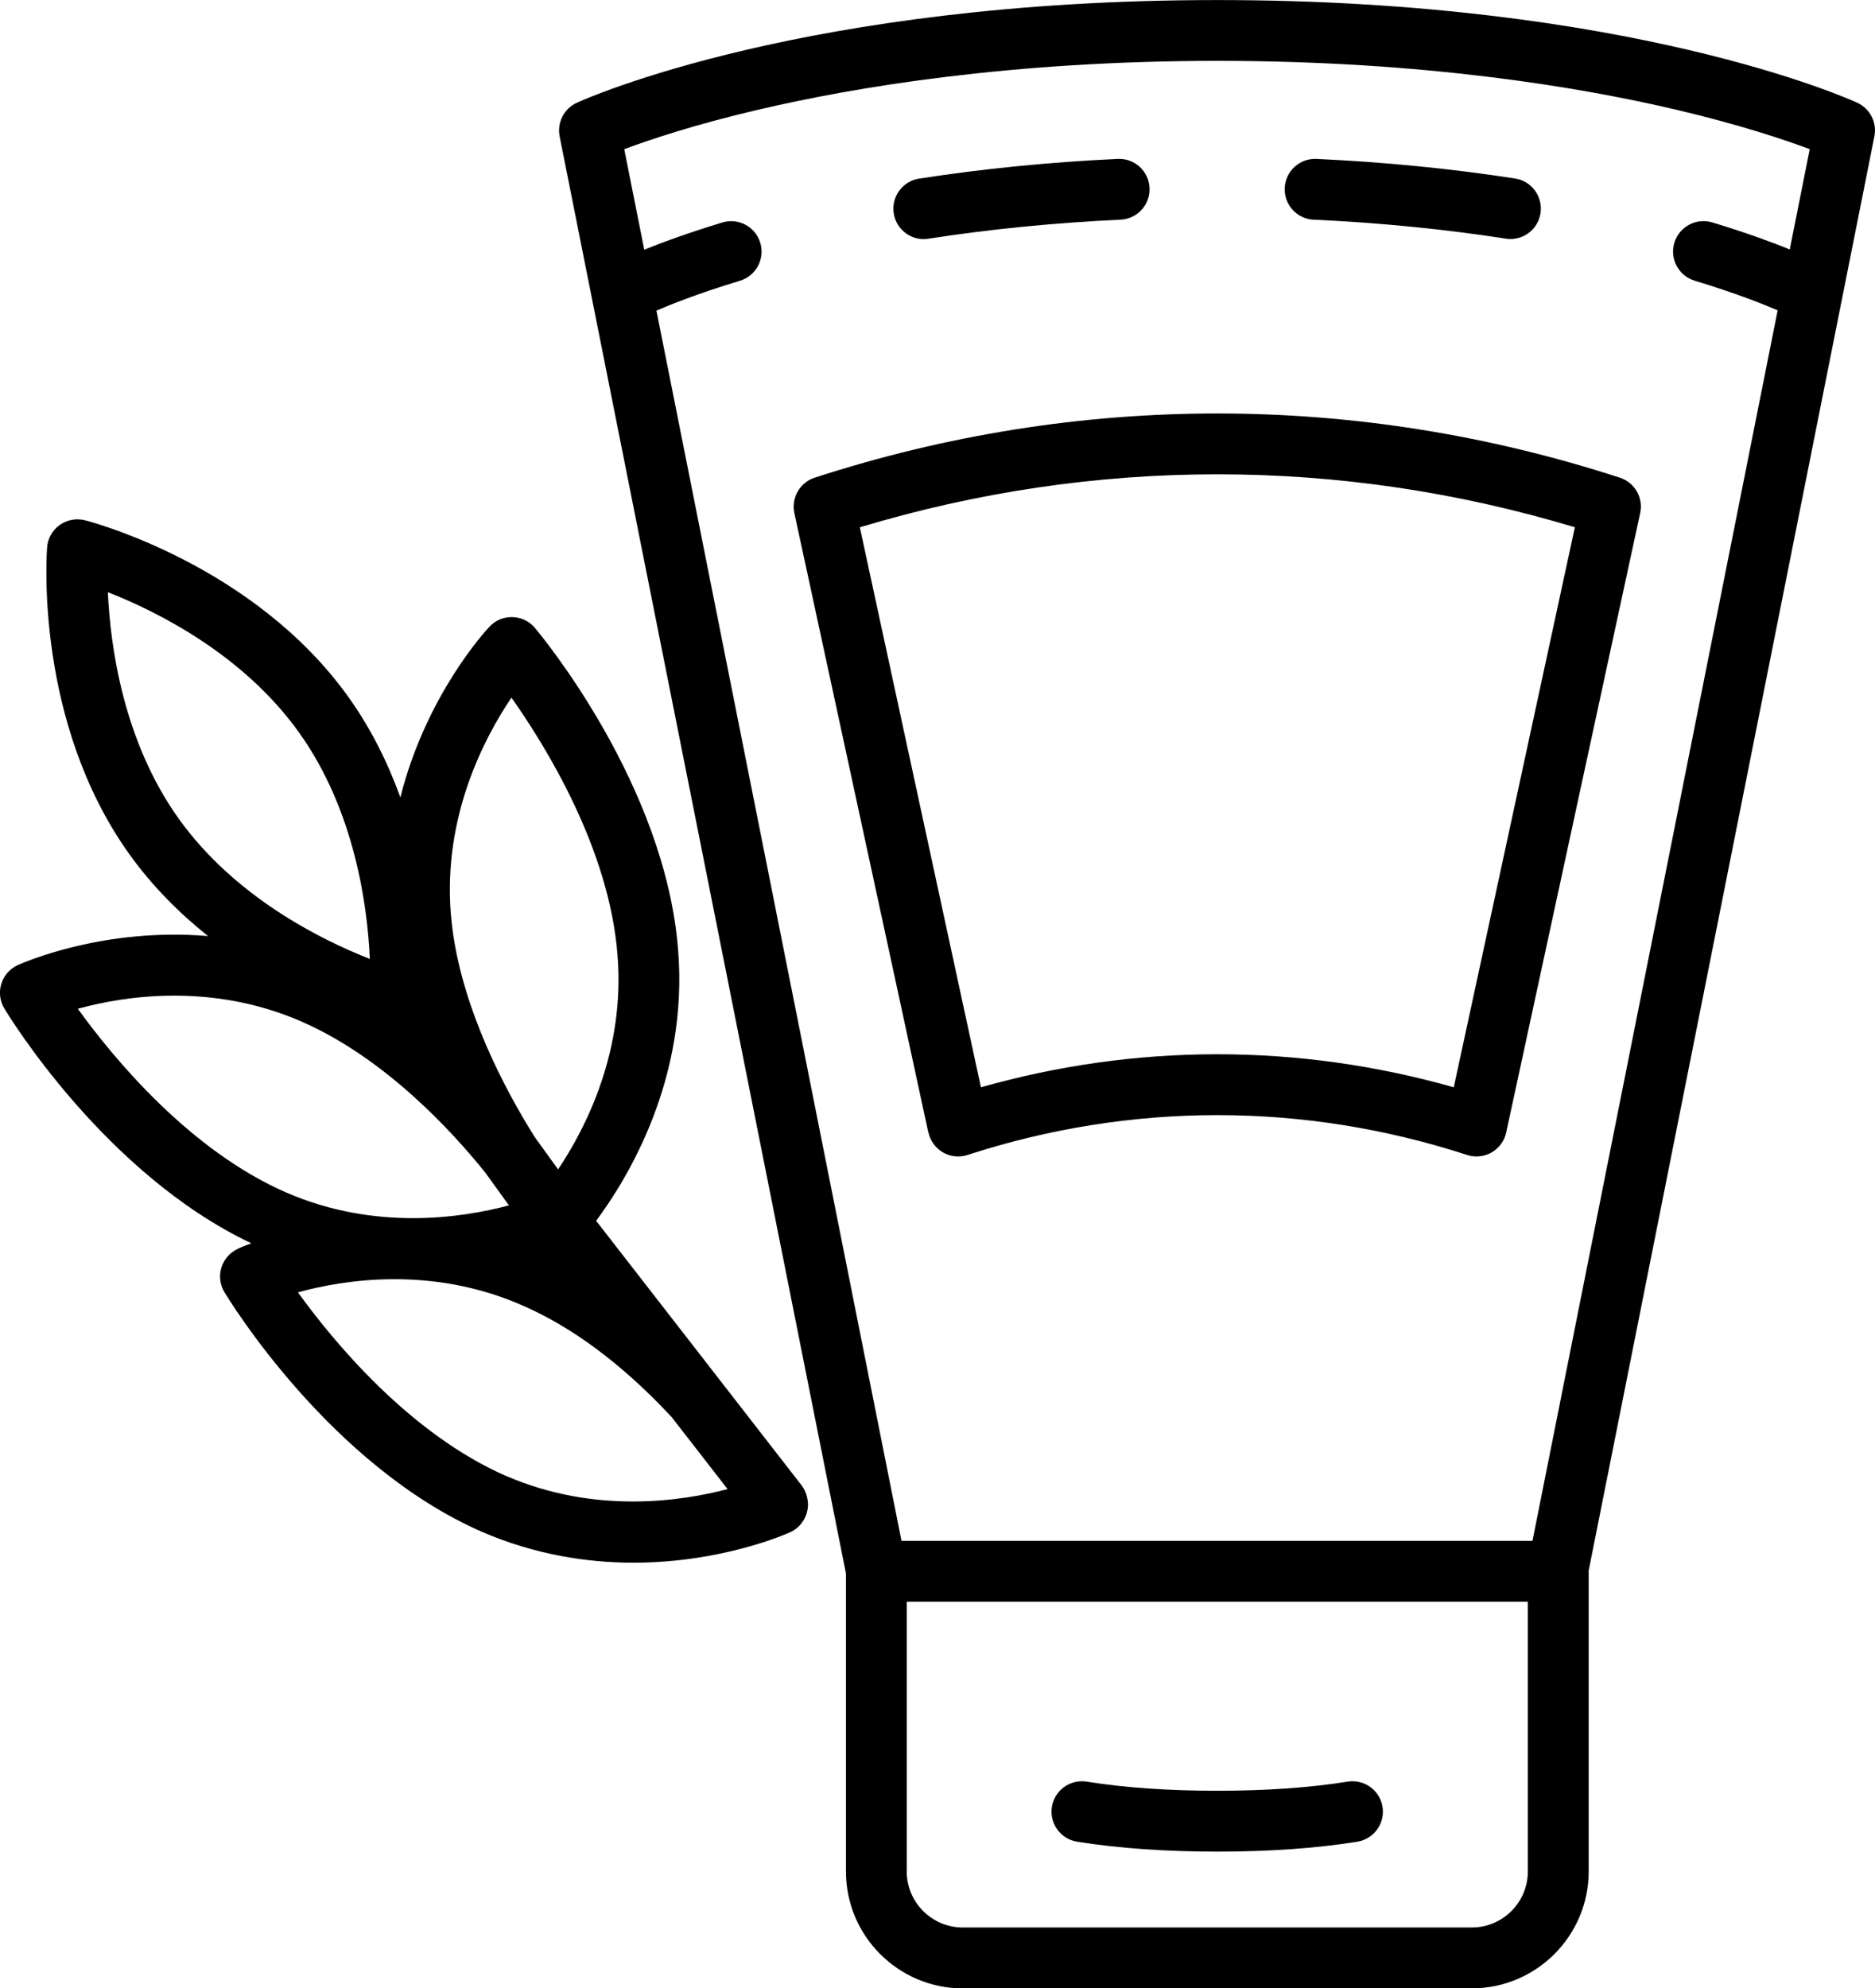 <svg xmlns="http://www.w3.org/2000/svg" id="Layer_2" data-name="Layer 2" viewBox="0 0 338.96 359.36"><g id="_&#xCE;&#xD3;&#xC8;_3" data-name="&#x2014;&#xCE;&#xD3;&#xC8;_3"><g><path d="m43,225.7c-1.42.65-2.5,1.88-2.97,3.37s-.27,3.12.54,4.46c.76,1.27,19.04,31.34,46.66,43.37,9.64,4.14,19.04,5.53,27.28,5.53,15.98,0,27.64-5.19,28.37-5.52,1.63-.74,2.77-2.26,3.1-4.03.08-.46.11-.92.07-1.37,0-.08-.02-.16-.03-.25-.02-.18-.05-.36-.09-.54-.16-.8-.49-1.58-1.02-2.27l-37.14-47.81c5.77-7.75,16.7-25.75,14.82-48.93-2.31-29.98-24.93-57.09-25.89-58.23-1.01-1.2-2.48-1.91-4.05-1.95-1.59-.05-3.08.58-4.15,1.72-.62.65-11.48,12.37-16.12,30.87-2.19-6.08-5.21-12.29-9.38-18.13-17.08-23.89-46.39-31.64-47.63-31.96-1.57-.4-3.24-.09-4.57.85-1.32.94-2.16,2.43-2.28,4.04-.1,1.28-2.25,31.52,14.83,55.41,4.21,5.89,9.17,10.79,14.26,14.85-18.98-1.62-33.59,4.88-34.4,5.25-1.43.65-2.51,1.88-2.97,3.37-.46,1.5-.27,3.12.54,4.46.75,1.24,18.16,29.9,44.65,42.44-1.4.52-2.25.9-2.43.98Zm48.6,41.11c-17.57-7.65-31.37-24.42-37.74-33.24,8.4-2.31,24.14-4.79,40.41,2.29,9.04,3.89,18.04,10.56,26.76,19.84.11.15.25.27.38.4l10.12,13.03c-8.55,2.25-24.03,4.5-39.92-2.33Zm.86-140.72c6.3,8.91,17.7,27.42,19.17,46.49,1.41,17.3-5.68,31.22-10.74,38.77l-4.23-5.86c-5.62-8.97-12.7-22.61-14.77-36.82-.15-1.19-.31-2.42-.4-3.61-1.38-17.59,6.07-31.73,10.97-38.98Zm-72.96-19.06c8.89,3.49,24.44,11.21,34.56,25.36,10.08,14.09,12.37,31.36,12.8,40.92-8.89-3.49-24.44-11.21-34.56-25.36-10.08-14.09-12.37-31.36-12.8-40.92Zm-5.44,75.29c8.4-2.31,24.13-4.78,40.38,2.28,15.14,6.59,27.32,19.9,33.28,27.32l4.28,5.93c-8.5,2.28-24.15,4.64-40.18-2.29-17.57-7.63-31.37-24.4-37.75-33.24Z"></path><path d="m266.07,359.36c11.65,0,21.13-9.48,21.13-21.12v-54.25s0-.08,0-.13L338.85,24.64c.5-2.5-.79-5.01-3.1-6.07-1.65-.76-41.33-18.56-115.68-18.56s-114.13,17.8-115.79,18.56c-2.32,1.06-3.6,3.58-3.11,6.08l51.76,259.73v53.87c0,11.65,9.48,21.12,21.13,21.12h92.02ZM137.25,19.79c17.1-4.01,45.34-8.79,82.81-8.79s65.68,4.78,82.75,8.78c11.68,2.74,19.87,5.5,24.35,7.18l-3.61,18.12c-3.06-1.24-7.73-2.98-14-4.88-2.91-.88-5.98.76-6.86,3.67-.88,2.91.76,5.98,3.67,6.86,7.61,2.31,12.62,4.33,15,5.36l-44.32,222.39h-114.07L118.67,56.14c2.37-1.03,7.44-3.08,15.1-5.4,2.91-.88,4.55-3.95,3.67-6.86-.88-2.91-3.95-4.55-6.86-3.67-6.31,1.91-11.04,3.68-14.11,4.92l-3.62-18.17c4.49-1.68,12.7-4.44,24.4-7.18Zm26.68,318.45v-48.75h112.27v48.75c0,5.58-4.54,10.12-10.13,10.12h-92.02c-5.58,0-10.13-4.54-10.13-10.12Z"></path><path d="m194.73,332.86c7.4,1.18,15.93,1.79,25.34,1.79s17.91-.6,25.3-1.79c3-.48,5.04-3.3,4.56-6.3-.48-3-3.3-5.04-6.3-4.56-6.82,1.09-14.75,1.65-23.56,1.65s-16.78-.55-23.61-1.65c-3-.47-5.82,1.56-6.3,4.56-.48,3,1.56,5.82,4.56,6.3Z"></path><path d="m167,43.21c.28,0,.56-.02.85-.07,11.09-1.72,22.77-2.88,34.73-3.44,3.03-.14,5.38-2.72,5.23-5.75-.14-3.03-2.7-5.37-5.75-5.23-12.35.58-24.43,1.78-35.9,3.56-3,.47-5.06,3.28-4.59,6.28.42,2.72,2.76,4.66,5.43,4.66Z"></path><path d="m237.48,39.7c11.96.56,23.65,1.71,34.73,3.43.29.04.57.07.85.07,2.67,0,5.01-1.94,5.43-4.66.46-3-1.59-5.81-4.59-6.28-11.47-1.77-23.55-2.97-35.9-3.54-3.03-.14-5.61,2.2-5.75,5.24-.14,3.03,2.2,5.61,5.24,5.75Z"></path><path d="m167.84,204.67c.33,1.52,1.29,2.83,2.63,3.61s2.96.94,4.44.46c29.54-9.6,60.77-9.6,90.31,0,.55.18,1.13.27,1.7.27.95,0,1.9-.25,2.74-.73,1.35-.78,2.31-2.09,2.63-3.61l24.22-111.95c.6-2.76-.99-5.52-3.68-6.39-47.61-15.47-97.94-15.47-145.55,0-2.68.87-4.27,3.64-3.68,6.39l24.22,111.95Zm116.86-109.37l-21.89,101.21c-28.08-7.96-57.4-7.96-85.48,0l-21.89-101.21c42.39-12.77,86.88-12.77,129.27,0Z"></path></g></g></svg>
